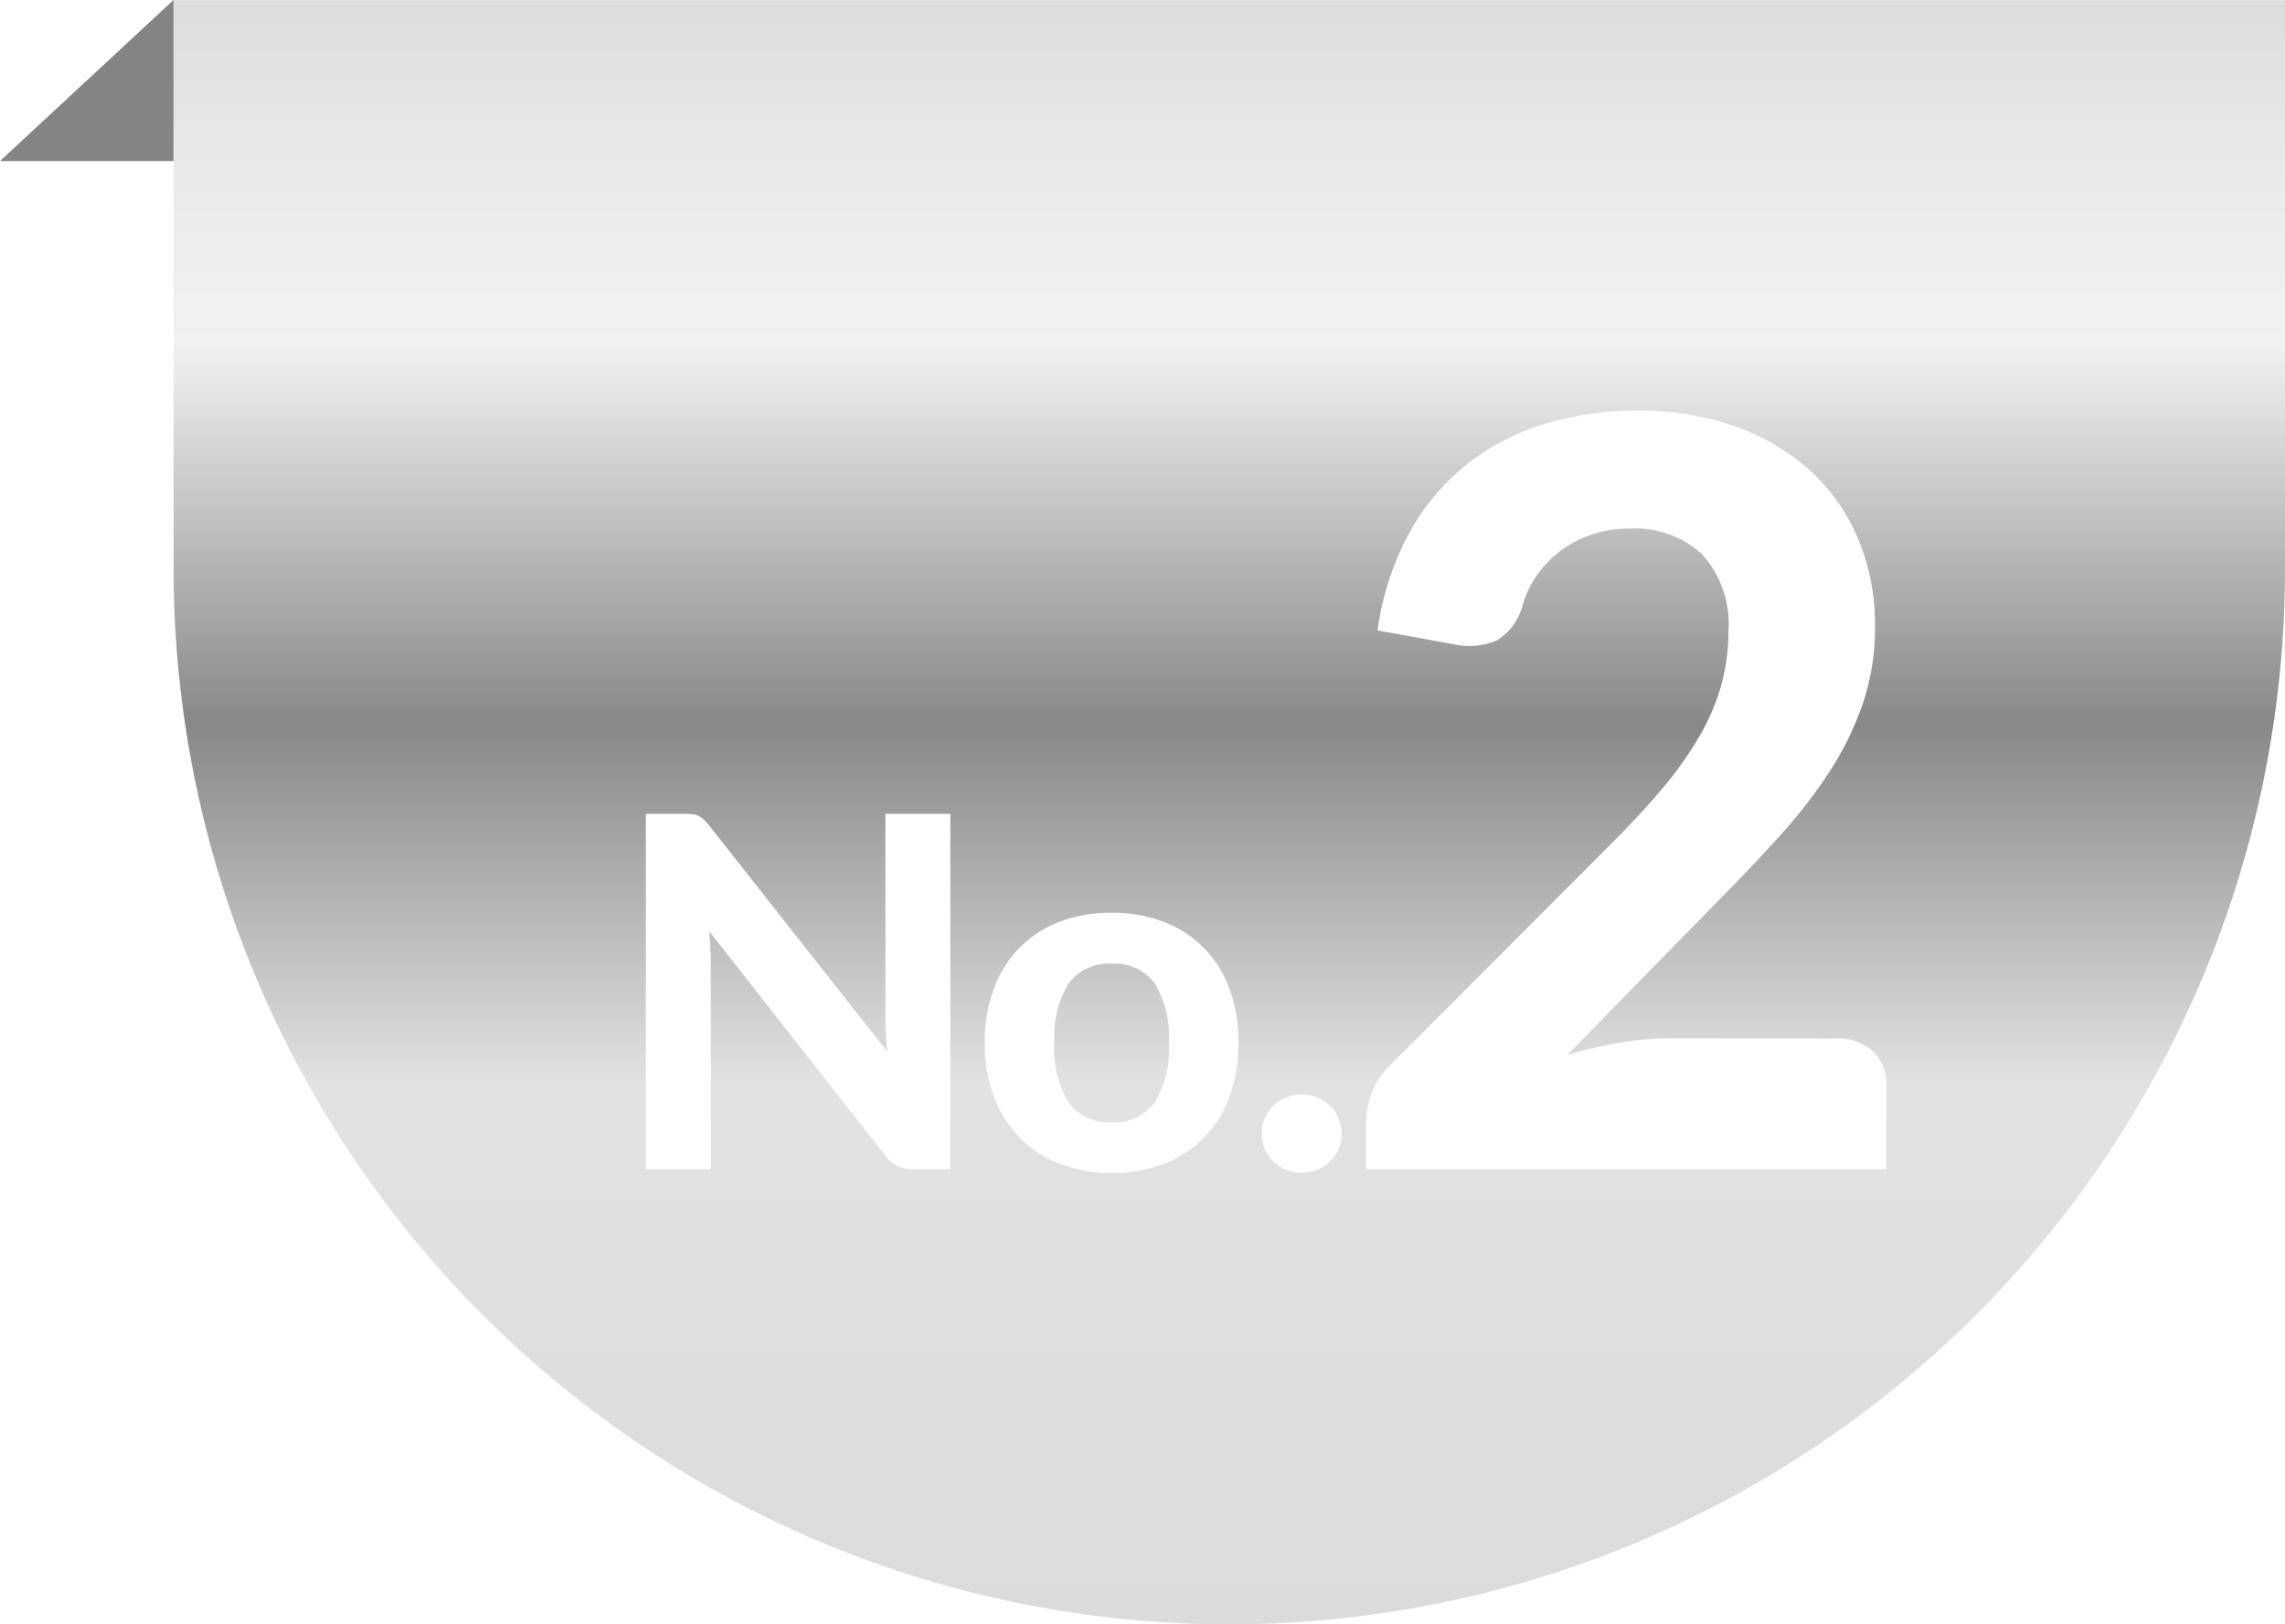<svg xmlns="http://www.w3.org/2000/svg" xmlns:xlink="http://www.w3.org/1999/xlink" width="41.979" height="29.845" viewBox="0 0 41.979 29.845"><defs><linearGradient id="a" x1="0.5" x2="0.5" y2="1" gradientUnits="objectBoundingBox"><stop offset="0" stop-color="#ddd"/><stop offset="0.111" stop-color="#eaeaea"/><stop offset="0.21" stop-color="#f2f2f2"/><stop offset="0.446" stop-color="#888"/><stop offset="0.667" stop-color="#e2e2e2"/><stop offset="1" stop-color="#dbdbdb"/></linearGradient><filter id="b" x="10.867" y="6.547" width="23.79" height="15.004" filterUnits="userSpaceOnUse"><feOffset dx="1" dy="1" input="SourceAlpha"/><feGaussianBlur result="c"/><feFlood flood-color="#848484"/><feComposite operator="in" in2="c"/><feComposite in="SourceGraphic"/></filter></defs><g transform="translate(0.001 0.003)"><path d="M0,0H38.79V10.447A19.4,19.4,0,0,1,19.4,29.842h0A19.4,19.4,0,0,1,0,10.447Z" transform="translate(3.188)" fill="url(#a)"/><path d="M707.834,2954.91v-2.959l-3.188,2.959Z" transform="translate(-704.647 -2951.954)" fill="#848484"/><g transform="matrix(1, 0, 0, 1, 0, 0)" filter="url(#b)"><path d="M6.278-6.53V0h-.7a.612.612,0,0,1-.265-.052A.642.642,0,0,1,5.1-.23L1.85-4.37q.013.158.02.31t.007.284V0H.684V-6.53h.711a1.351,1.351,0,0,1,.146.007.325.325,0,0,1,.11.031.427.427,0,0,1,.094.065.919.919,0,0,1,.1.108L5.121-2.16q-.018-.171-.027-.331t-.009-.3V-6.53Zm2.97,1.818a2.6,2.6,0,0,1,.95.167,2.086,2.086,0,0,1,.734.475,2.1,2.1,0,0,1,.472.749,2.8,2.8,0,0,1,.167.994,2.818,2.818,0,0,1-.167,1,2.12,2.12,0,0,1-.472.754A2.07,2.07,0,0,1,10.2-.1a2.6,2.6,0,0,1-.95.167A2.627,2.627,0,0,1,8.291-.1a2.066,2.066,0,0,1-.736-.477,2.145,2.145,0,0,1-.475-.754,2.784,2.784,0,0,1-.169-1,2.766,2.766,0,0,1,.169-.994,2.126,2.126,0,0,1,.475-.749,2.082,2.082,0,0,1,.736-.475A2.628,2.628,0,0,1,9.247-4.712Zm0,3.848a.9.9,0,0,0,.788-.367,1.906,1.906,0,0,0,.257-1.091,1.9,1.9,0,0,0-.257-1.087.9.9,0,0,0-.788-.367.91.91,0,0,0-.8.367A1.9,1.9,0,0,0,8.19-2.322a1.906,1.906,0,0,0,.257,1.091A.91.91,0,0,0,9.247-.864ZM12-.653a.713.713,0,0,1,.056-.281.7.7,0,0,1,.155-.23.742.742,0,0,1,.232-.153.736.736,0,0,1,.29-.056.741.741,0,0,1,.288.056.736.736,0,0,1,.234.153.7.7,0,0,1,.155.23.713.713,0,0,1,.056.281.709.709,0,0,1-.056.284.7.7,0,0,1-.155.227.706.706,0,0,1-.234.151.768.768,0,0,1-.288.054.763.763,0,0,1-.29-.054.711.711,0,0,1-.232-.151.7.7,0,0,1-.155-.227A.709.709,0,0,1,12-.653ZM22.562-2.4a.916.916,0,0,1,.67.237.839.839,0,0,1,.242.627V0H13.917V-.855a1.591,1.591,0,0,1,.1-.537,1.378,1.378,0,0,1,.351-.527l4.085-4.095q.523-.522.922-1a6.8,6.8,0,0,0,.665-.94,4.059,4.059,0,0,0,.4-.936,3.683,3.683,0,0,0,.133-1,1.91,1.91,0,0,0-.475-1.4,1.8,1.8,0,0,0-1.34-.48,2.138,2.138,0,0,0-.7.109,2.036,2.036,0,0,0-.57.3,1.994,1.994,0,0,0-.432.447,1.826,1.826,0,0,0-.266.561,1.1,1.1,0,0,1-.461.632,1.308,1.308,0,0,1-.822.071L14.126-9.9a5.271,5.271,0,0,1,.57-1.767,4.181,4.181,0,0,1,1.045-1.264,4.32,4.32,0,0,1,1.435-.755,5.812,5.812,0,0,1,1.739-.252,5.215,5.215,0,0,1,1.781.29,4.069,4.069,0,0,1,1.373.807,3.558,3.558,0,0,1,.883,1.249,4.058,4.058,0,0,1,.314,1.615,4.363,4.363,0,0,1-.219,1.406,5.574,5.574,0,0,1-.594,1.23A8.94,8.94,0,0,1,21.583-6.2q-.494.551-1.045,1.112L17.613-2.1a8.374,8.374,0,0,1,.959-.223,5.342,5.342,0,0,1,.893-.081Z" transform="translate(10.18 20.48)" fill="#fff"/></g></g></svg>